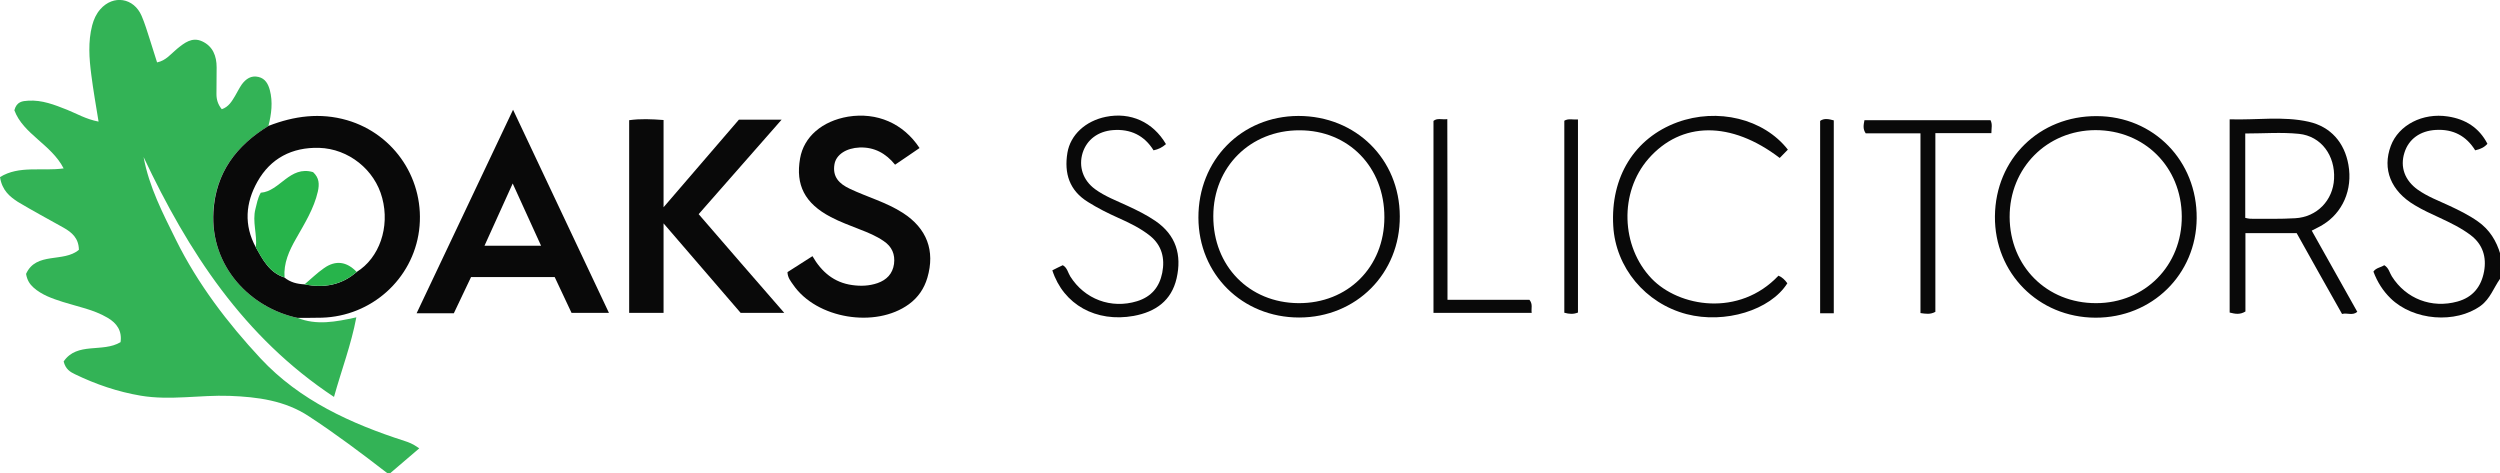 <?xml version="1.0" encoding="utf-8"?>
<!-- Generator: Adobe Illustrator 26.3.1, SVG Export Plug-In . SVG Version: 6.00 Build 0)  -->
<svg version="1.1" id="Layer_1" xmlns="http://www.w3.org/2000/svg" xmlns:xlink="http://www.w3.org/1999/xlink" x="0px" y="0px"
	 viewBox="0 0 1410.2 267" style="enable-background:new 0 0 1410.2 267;" xml:space="preserve">
<style type="text/css">
	.st0{fill:#33B356;}
	.st1{fill:#090909;}
	.st2{fill:#27B44B;}
</style>
<g>
	<path class="st0" d="M167.8,179.3c10.7,4.3,21.4,2.3,33.2-0.3c-2.9,15.4-8.3,29.5-12.6,44.9C137.3,190.1,106.1,141.8,81,88.6
		c3.1,16.9,10.9,31.8,18.3,46.8c12.3,24.8,29,46.7,47.7,66.8c22.1,23.7,51,36.8,81.4,46.6c2.1,0.7,4.3,1.4,8.1,4.1
		c-5.5,4.7-11,9.4-16.5,14.1c-0.5,0-0.9,0-1.4,0c-14.5-11.2-29.1-22.2-44.4-32.2c-13.5-8.9-28.9-10.9-44.7-11.5
		c-16.7-0.6-33.4,2.7-50.1-0.1c-13-2.2-25.3-6.4-37.1-12.1c-2.7-1.3-5.3-2.8-6.4-7.2c7.6-11.2,22-4.8,32.1-10.9
		c0.9-6.3-2-10.7-7.4-13.8c-7.8-4.6-16.7-6.2-25.2-8.9c-5.9-1.9-11.8-3.9-16.5-8.1c-2.1-1.9-3.6-4.1-4.2-7.7
		c5.7-12.7,21.2-6.2,29.8-13.6c-0.1-6.5-3.9-9.8-8.7-12.5c-8.6-4.8-17.3-9.5-25.7-14.5C5.7,111,1.2,107.6,0,99.9
		c10.8-6.7,23.5-3.2,35.9-4.9c-7-13.6-22.8-19.3-27.8-32.8c1.3-4.9,4.5-5.2,7.8-5.4c7.8-0.5,14.8,2.3,21.9,5.1
		c5.5,2.2,10.6,5.3,17.8,6.7c-1.5-9.2-3-17.8-4.1-26.4c-1.2-9.3-1.9-18.6,0.5-27.9c0.9-3.4,2.3-6.5,4.6-9.1
		C63.9-3.1,75.5-1.3,79.9,9c1.8,4.2,3.1,8.6,4.5,12.9c1.4,4.3,2.7,8.7,4.2,13.3c5-1,7.8-4.8,11.2-7.6c4.2-3.4,8.5-6.9,14.2-4.3
		c6.1,2.8,8.2,8.3,8.2,14.7c0,5-0.1,10-0.1,15.1c0,3,0.8,5.8,3,8.5c3.9-1.3,5.7-4.5,7.5-7.5c1.3-2.2,2.4-4.5,3.8-6.5
		c2.3-3.1,5.3-5.2,9.4-4.2c3.9,0.9,5.5,4.1,6.4,7.4c1.8,6.8,0.9,13.6-0.8,20.3c-18.2,11.2-29.8,26.3-31.1,48.5
		C118.7,150.6,141.5,173.7,167.8,179.3z"/>
	<path class="st1" d="M1410.2,157.3c-3.6,5.1-5.5,11.2-10.9,15.2c-14.1,10.2-37.9,8.4-50.8-4.2c-4.3-4.2-7.5-9.2-9.7-15.1
		c1.5-2.2,4.2-2.3,6.1-3.6c2.6,1.5,3,4.3,4.3,6.3c8,12.7,22.5,18.2,37,14.2c8.7-2.4,13.4-8.4,15-16.9c1.5-8.2-0.7-15.4-7.6-20.6
		c-5.3-4-11.3-6.9-17.3-9.7c-4.8-2.2-9.6-4.4-14.1-7.1c-13.6-8-18.5-20.4-13.6-33.5c4.4-11.8,18-18.8,32.2-16.6
		c9.9,1.5,17.6,6.3,22.3,15.4c-1.7,2-3.9,3-6.9,3.7c-5-8.1-12.4-12.1-22.3-11.5c-8.7,0.5-15.2,5.1-17.6,12.8
		c-2.6,8.1,0.2,15.7,7.5,20.9c5.5,3.9,11.7,6.2,17.7,9c5.6,2.6,11.1,5.3,16.2,8.9c6.6,4.6,10.5,11,12.7,18.5
		C1410.2,148.1,1410.2,152.7,1410.2,157.3z"/>
	<path class="st1" d="M167.8,179.3c-26.3-5.6-49.2-28.7-47.4-59.8c1.3-22.2,12.9-37.3,31.1-48.5c14.4-5.6,29.1-7.6,44.3-3.2
		c27,7.9,44.2,34.1,40.6,62.2c-3.6,27.5-26.9,48.4-54.9,49.2C177,179.3,172.4,179.3,167.8,179.3z M171.8,160.4
		c10.9,2.2,20.8,0.5,29.4-7c12.8-7.9,18.8-25.3,14.4-41.7c-4.2-16-19-27.8-35.6-28.3c-15.3-0.4-27.4,5.9-34.8,19.1
		c-6.7,11.9-7.7,24.5-0.9,37c3.9,7,7.7,14.3,16.1,17C163.8,159.3,167.6,160.2,171.8,160.4z"/>
	<path class="st1" d="M374.3,126c0,18.2,0,34.1,0,50.5c-6.6,0-12.8,0-19.4,0c0-36.2,0-72.3,0-108.7c6.4-0.9,12.6-0.6,19.4-0.1
		c0,16,0,31.6,0,49.2c15-17.4,28.8-33.4,42.5-49.4c7.7,0,15.2,0,24.1,0c-16,18.3-31.3,35.7-46.8,53.3c16,18.5,31.8,36.8,48.3,55.7
		c-8.8,0-16.5,0-24.6,0C403.9,160.4,389.8,144,374.3,126z"/>
	<path class="st1" d="M343.5,176.5c-7.4,0-13.9,0-21.1,0c-3-6.4-6.2-13.1-9.5-20.2c-15.5,0-31,0-47.2,0c-3.1,6.5-6.4,13.5-9.7,20.4
		c-7,0-13.5,0-21,0c18.2-38.4,36-76.1,54.4-114.8C307.7,100.6,325.4,138.2,343.5,176.5z M305.2,138.6c-5.4-11.9-10.4-22.8-16-35.1
		c-5.7,12.5-10.6,23.5-15.9,35.1C284.3,138.6,294.1,138.6,305.2,138.6z"/>
	<path class="st1" d="M518.7,83.5c-4.7,3.2-9,6.2-13.8,9.4c-5.2-6.4-11.7-10-20-9.7c-7.5,0.3-13.3,4-14.2,9.5
		c-1.2,7.1,2.7,11,8.7,13.8c9.9,4.7,20.6,7.6,29.9,13.6c13.5,8.7,18.3,21.3,13.8,36.6c-1.8,6.1-5.2,11.1-10.4,14.9
		c-18.8,13.7-52.2,8.2-65.3-11c-1.4-2-3.1-4-3.2-7.1c4.4-2.8,9-5.7,14.1-9c5.1,8.9,12.2,14.9,22.4,16.3c4.9,0.7,9.6,0.5,14.3-1.1
		c5.1-1.8,8.5-5.2,9.3-10.8c0.7-5.5-1.2-9.8-5.8-12.9c-4.2-2.9-8.8-4.8-13.5-6.6c-5.5-2.2-11.1-4.2-16.4-7
		c-14.7-7.7-19.9-18.1-17.3-33c2.1-12.2,12.4-21.1,27.1-23.6C494.6,63.2,509.5,69.5,518.7,83.5z"/>
	<path class="st1" d="M1182.8,65.5c32,0.1,56.6,25.2,56.3,57.6c-0.2,31.7-25.2,56.2-57.1,56.1c-32.2-0.1-57-25.2-56.7-57.2
		C1125.6,89.6,1150.4,65.3,1182.8,65.5z M1182.4,171c27.5,0,48.5-21.2,48.3-49c-0.2-27.8-21-48.6-48.7-48.6
		c-27.4,0.1-48.5,21.4-48.4,49C1133.7,150.2,1154.6,171.1,1182.4,171z"/>
	<path class="st1" d="M789.6,122c0.2,32.2-24.5,57.1-56.8,57.1c-32.1,0-56.7-24.4-56.8-56.3c-0.1-32.5,24.2-57.3,56.4-57.4
		C764.8,65.4,789.5,89.7,789.6,122z M780.9,122.6c0.1-28.3-20.2-49.1-47.8-49.1c-27.8-0.1-48.7,20.7-48.7,48.4
		c-0.1,28.1,20.2,48.9,48,49.1C760.2,171.2,780.9,150.7,780.9,122.6z"/>
	<path class="st1" d="M1304,130.1c8.7,15.5,17.2,30.6,25.7,45.8c-2.7,2.3-5.7,0.4-8.6,1.2c-8.7-15.4-17.2-30.5-25.6-45.6
		c-9.6,0-18.9,0-28.9,0c0,14.9,0,29.7,0,44.2c-3.1,1.9-5.7,1.4-8.9,0.6c0-18,0-35.9,0-53.9c0-18,0-36,0-55.1
		c15.2,0.5,30.2-1.9,44.7,1.4c12.3,2.8,20.1,11.7,22.3,24.3c2.5,14.1-3.4,27.1-14.5,33.8C1308.5,127.9,1306.6,128.7,1304,130.1z
		 M1266.5,122.9c1.1,0.2,2,0.5,2.8,0.5c8.5,0,17,0.2,25.4-0.3c12.3-0.7,21.3-10.1,21.9-22.2c0.7-13.1-7.2-24.1-19.8-25.4
		c-9.9-1-20-0.2-30.3-0.2C1266.5,91.4,1266.5,107,1266.5,122.9z"/>
	<path class="st1" d="M1008.5,84.4c-1.5,1.5-3.1,3.1-4.6,4.7c-27.5-21-55.5-20.7-74,0.4c-16.6,19-15.6,49.5,1.7,67.6
		c15.4,16.1,49.4,21.9,71.6-1.6c2.2,0.9,3.7,2.5,5,4.3c-9.6,15.2-35.2,23-56.8,17.4c-23.3-6.1-40.1-26.3-41.4-49.8
		C908.4,99.8,922,77.9,946.1,69C968.8,60.7,994.8,66.9,1008.5,84.4z"/>
	<path class="st1" d="M657.7,81.3c-2.2,1.9-4.2,2.9-7,3.5c-5.2-8.4-13-12.2-23-11.4c-8.3,0.7-14.6,5.3-17,12.8
		c-2.4,7.8,0.2,15.5,7,20.5c5.6,4.1,12.1,6.5,18.3,9.4c5.4,2.5,10.7,5.1,15.7,8.5c11.7,8,15,19.2,12,32.4
		c-2.9,12.6-11.8,18.9-24.2,21.2c-21.2,3.8-39.6-6.3-45.9-25.7c2-1,3.9-2,5.9-2.9c2.5,1.4,2.9,4.2,4.2,6.3
		c8.1,12.9,23.1,18.5,37.7,14c8.1-2.5,12.6-8,14.2-16c1.6-8.2-0.2-15.5-6.9-20.9c-5.4-4.3-11.6-7.3-17.9-10.1
		c-5.8-2.6-11.6-5.5-17-8.9c-10.6-6.5-13.6-16.2-11.7-27.8c1.7-10.2,10.3-18,21.7-20.3C637.7,63.1,650.4,68.8,657.7,81.3z"/>
	<path class="st1" d="M1083.3,75.2c-11,0-21.1,0-30.9,0c-1.7-2.5-1.2-4.7-0.7-7.4c23.7,0,47.4,0,71.1,0c1.2,2.3,0.5,4.5,0.5,7.3
		c-10.6,0-20.8,0-31.6,0c0,34.1,0,67.6,0,100.8c-2.9,1.6-5.4,1.1-8.4,0.7C1083.3,143.1,1083.3,109.6,1083.3,75.2z"/>
	<path class="st1" d="M816.5,169.1c16,0,31.3,0,46.2,0c2.1,2.5,0.9,4.8,1.3,7.4c-18.6,0-36.8,0-55.4,0c0-36.2,0-72.1,0-108.3
		c2.2-1.8,4.7-0.6,7.8-1C816.5,101.4,816.5,135,816.5,169.1z"/>
	<path class="st1" d="M890.1,176.3c-2.5,1-4.9,0.9-7.7,0.1c0-36,0-72,0-108.3c2.3-1.4,4.8-0.5,7.7-0.7
		C890.1,103.8,890.1,139.8,890.1,176.3z"/>
	<path class="st1" d="M1034.4,176.7c-2.7,0-5,0-7.7,0c0-36.2,0-72.2,0-108.5c2.2-1.6,4.8-1.1,7.7-0.3
		C1034.4,104,1034.4,140,1034.4,176.7z"/>
	<path class="st2" d="M144.3,139.6c0.9-7.3-2.1-14.5-0.2-21.8c0.8-2.8,1.1-5.8,3-9.1c10.7-0.7,16.3-15.5,29.5-11.6
		c3.5,3.2,3.6,6.8,2.7,10.9c-2.2,9.7-7.5,18.1-12.3,26.6c-3.9,6.8-7.1,13.8-6.5,21.9C152,153.8,148.3,146.6,144.3,139.6z"/>
	<path class="st2" d="M171.8,160.4c3.6-3,7-6.4,10.9-9.1c6.6-4.7,12.9-3.8,18.5,2.1C192.6,160.8,182.7,162.6,171.8,160.4z"/>
</g>
</svg>
